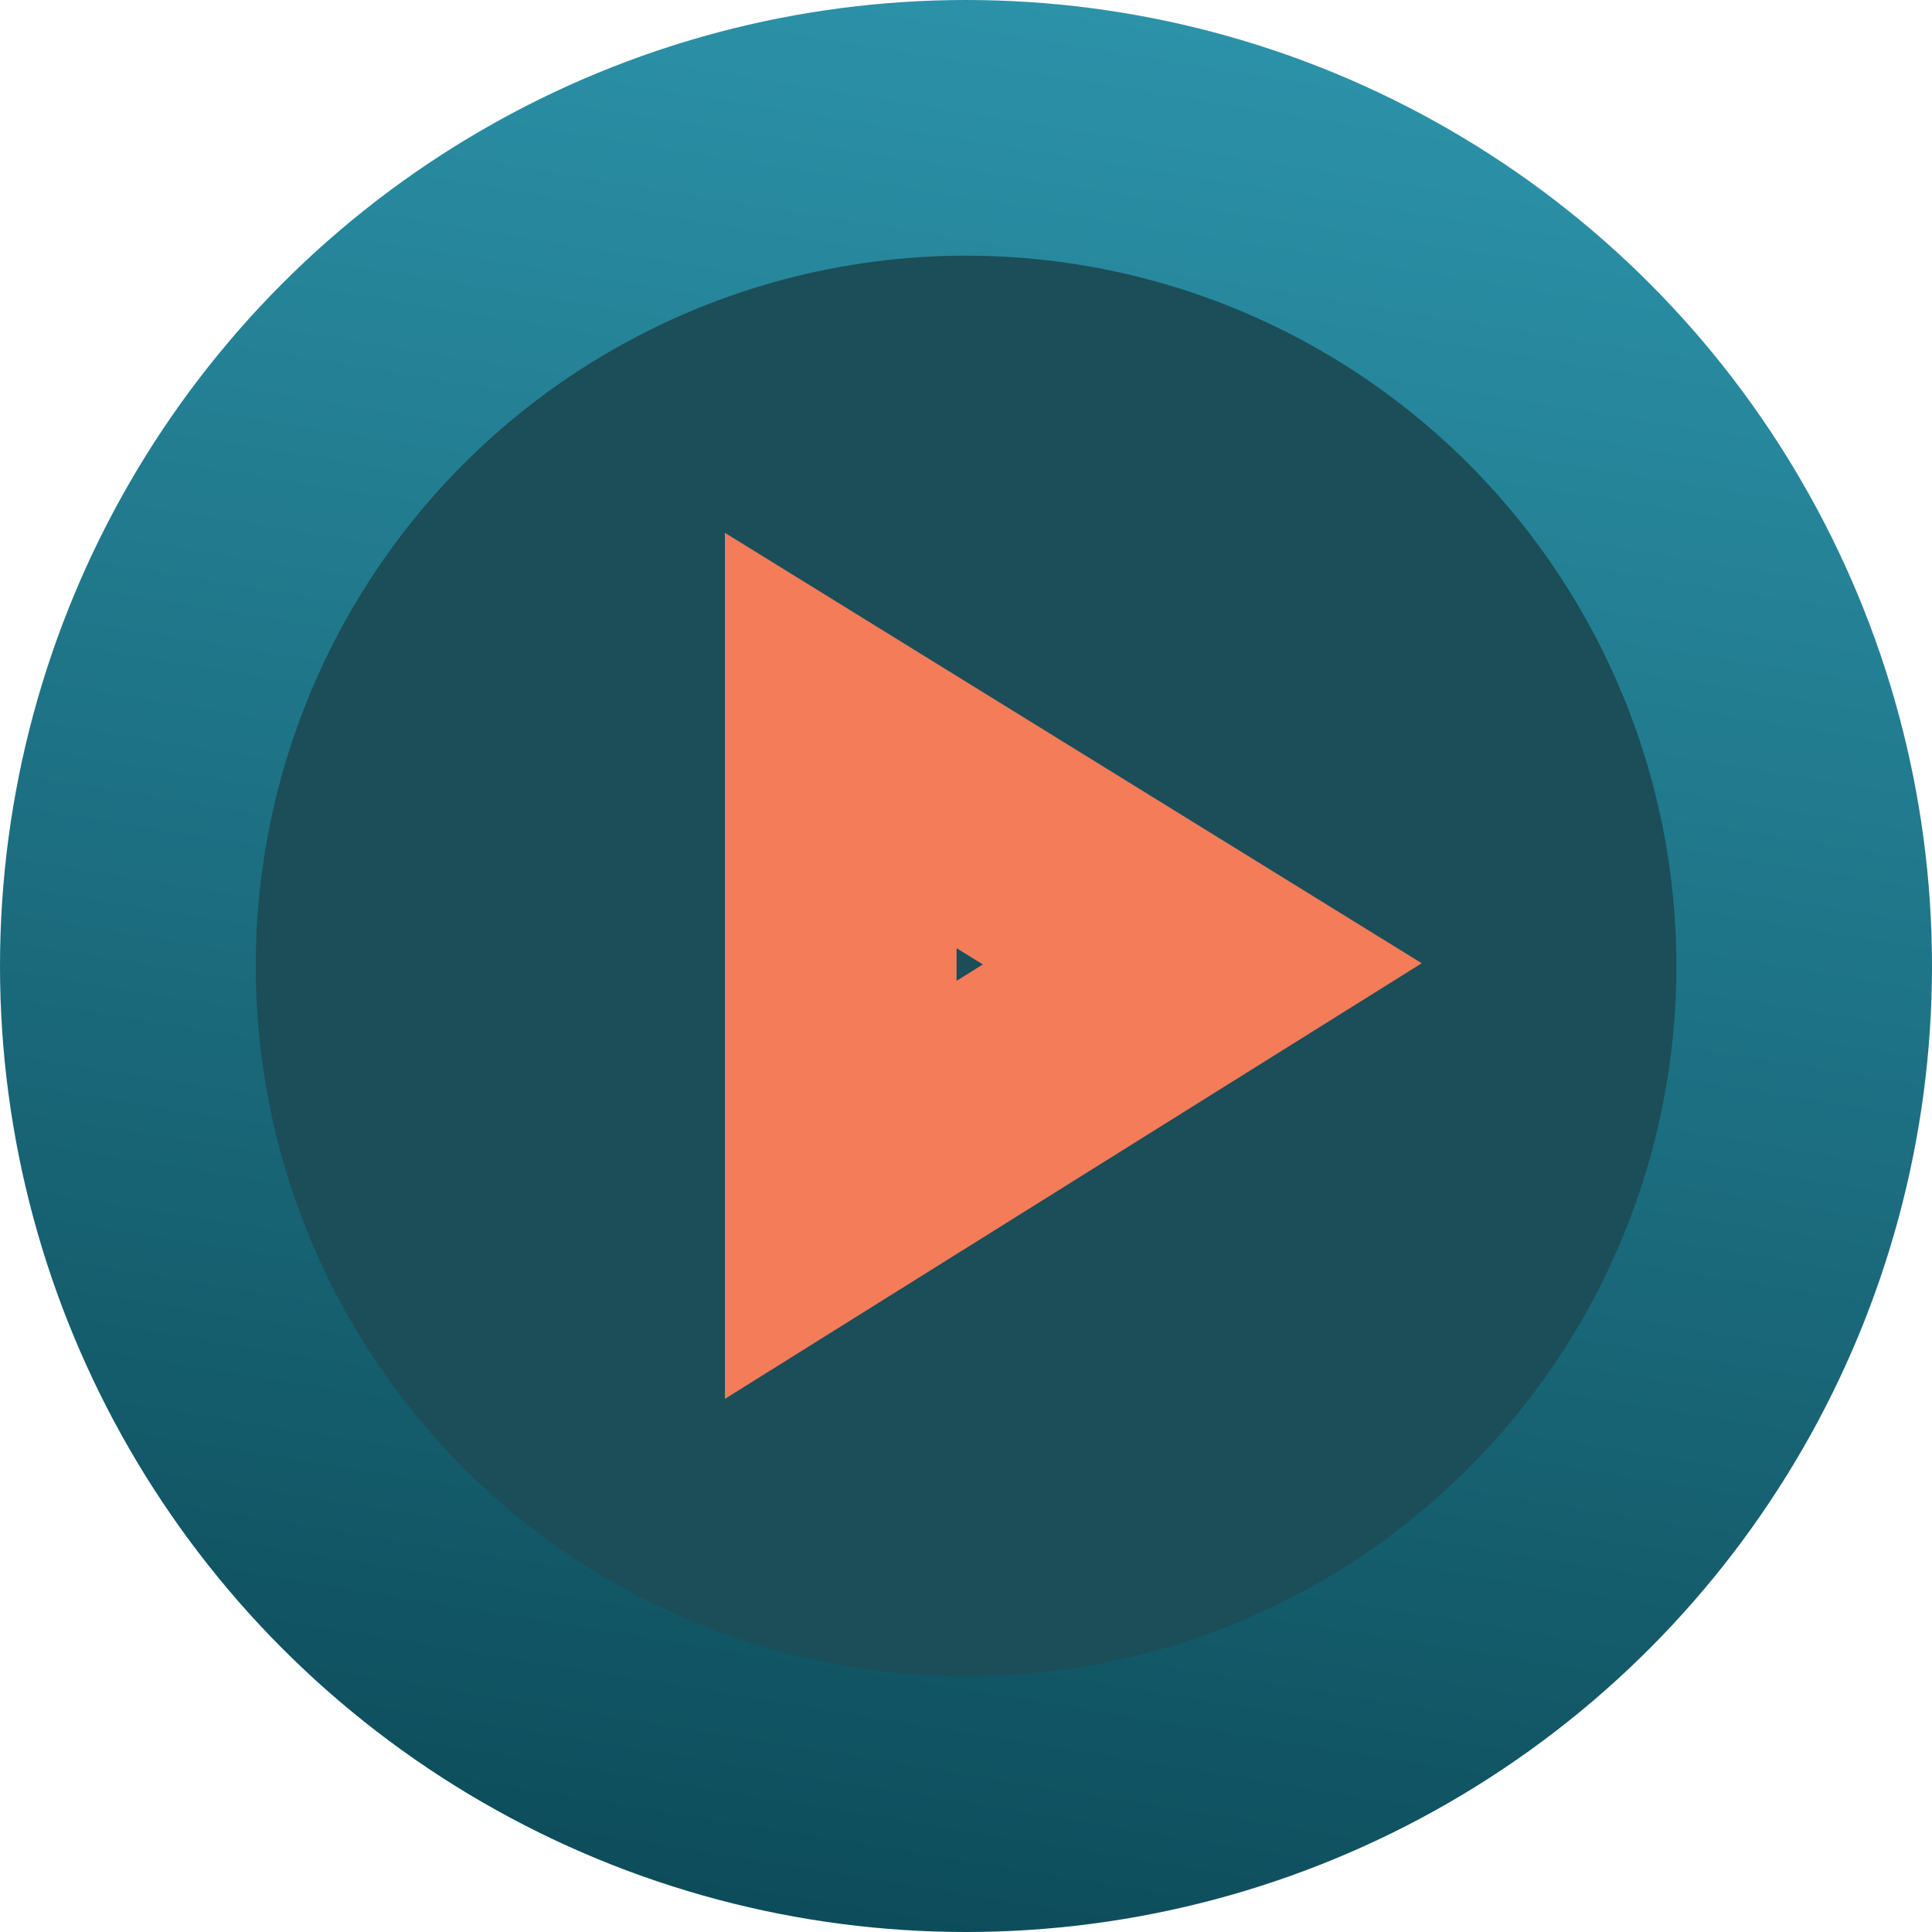 <svg xmlns="http://www.w3.org/2000/svg" xmlns:xlink="http://www.w3.org/1999/xlink" width="25.02" height="25.02" viewBox="0 0 25.02 25.02">
  <defs>
    <linearGradient id="linear-gradient" x1="0.445" y1="1" x2="0.613" y2="-0.028" gradientUnits="objectBoundingBox">
      <stop offset="0" stop-color="#0d4c5a"/>
      <stop offset="1" stop-color="#2d95ac"/>
    </linearGradient>
  </defs>
  <g id="Group_44233" data-name="Group 44233" transform="translate(0.493 0.493)">
    <circle id="Ellipse_215" data-name="Ellipse 215" cx="12.51" cy="12.51" r="12.51" transform="translate(-0.493 -0.493)" fill="url(#linear-gradient)"/>
    <circle id="Ellipse_214" data-name="Ellipse 214" cx="9.199" cy="9.199" r="9.199" transform="translate(2.819 2.818)" fill="#1b4e59"/>
    <path id="Path_60353" data-name="Path 60353" d="M1037.745,4542.115l4.682,2.892-4.682,2.927Z" transform="translate(-1027.35 -4533.018)" fill="none" stroke="#f47c59" stroke-width="3"/>
  </g>
</svg>